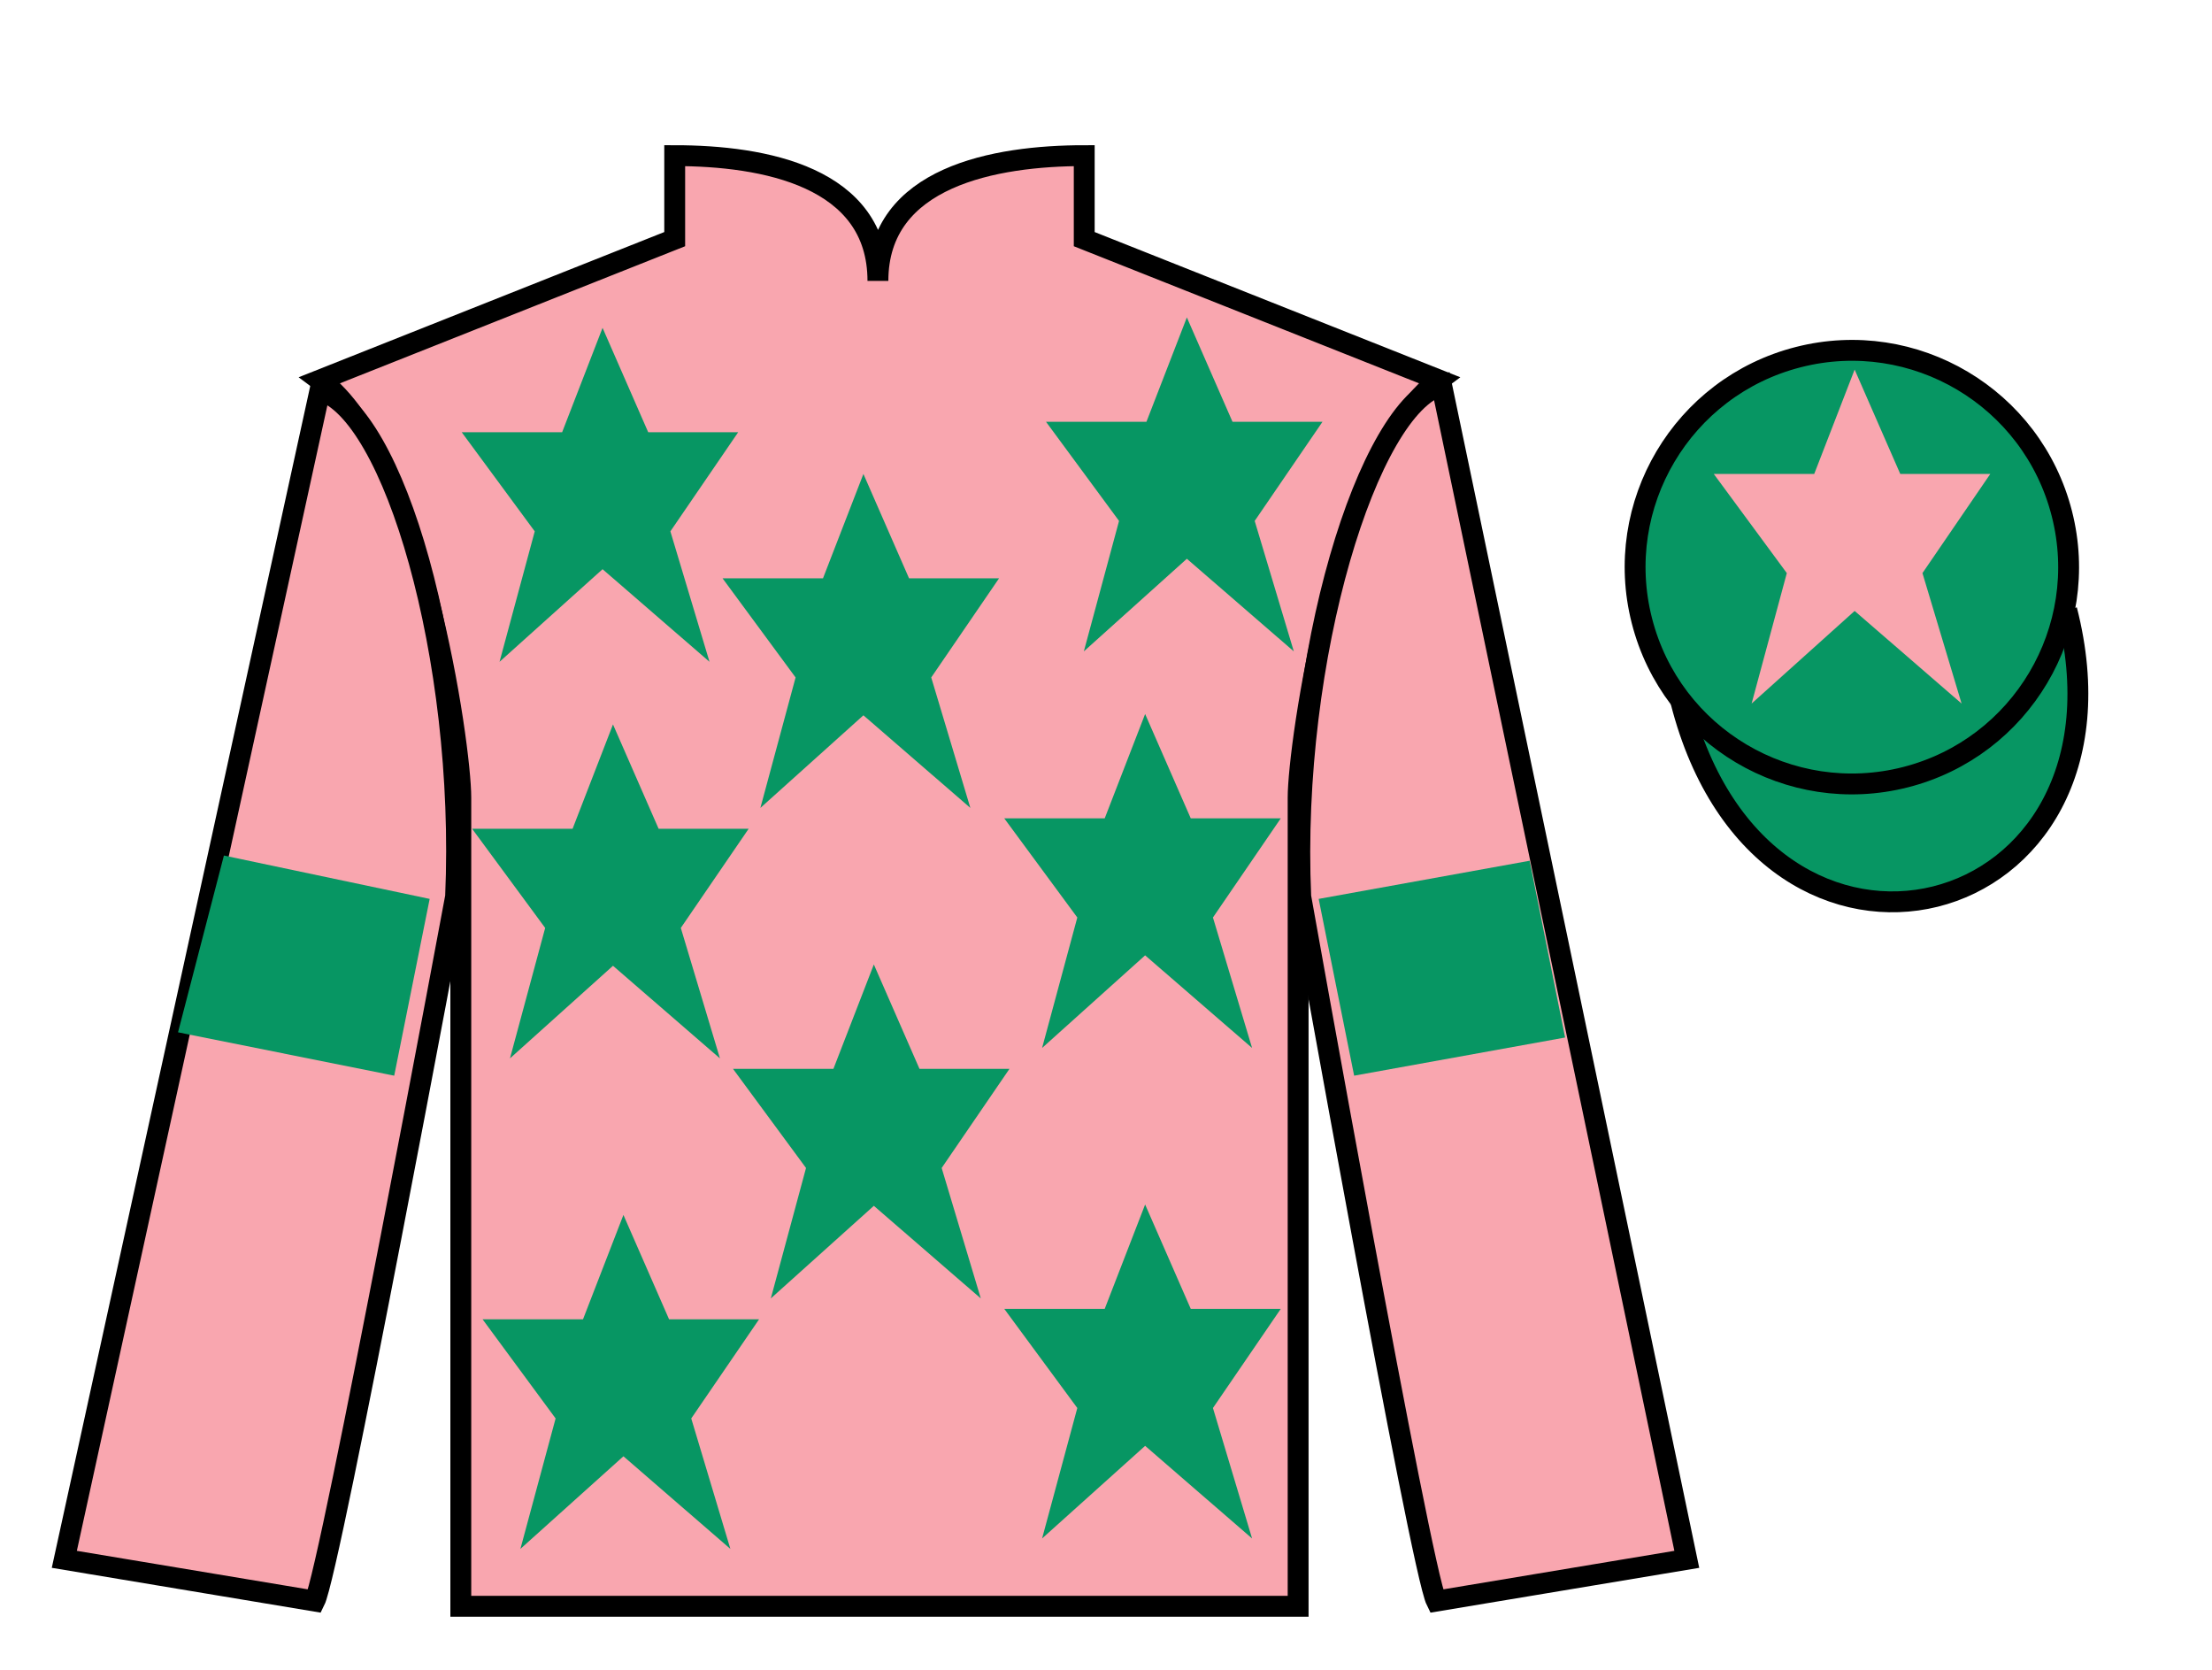 <?xml version="1.0" encoding="UTF-8"?>
<svg xmlns="http://www.w3.org/2000/svg" xmlns:xlink="http://www.w3.org/1999/xlink" width="106pt" height="80pt" viewBox="0 0 106 80" version="1.1">
<g id="surface0">
<path style=" stroke:none;fill-rule:nonzero;fill:rgb(97.421%,65.107%,68.362%);fill-opacity:1;" d="M 32.332 7.457 L 32.332 11.457 L 15.332 18.207 C 20.082 21.707 22.082 35.707 22.082 38.207 C 22.082 40.707 22.082 76.957 22.082 76.957 L 62.207 76.957 C 62.207 76.957 62.207 40.707 62.207 38.207 C 62.207 35.707 64.207 21.707 68.957 18.207 L 51.957 11.457 L 51.957 7.457 C 47.695 7.457 42.07 8.457 42.07 13.457 C 42.07 8.457 36.598 7.457 32.332 7.457 "/>
<path style="fill:none;stroke-width:10;stroke-linecap:butt;stroke-linejoin:miter;stroke:rgb(0%,0%,0%);stroke-opacity:1;stroke-miterlimit:4;" d="M 323.32 725.43 L 323.32 685.43 L 153.32 617.93 C 200.82 582.93 220.82 442.93 220.82 417.93 C 220.82 392.93 220.82 30.43 220.82 30.43 L 622.07 30.43 C 622.07 30.43 622.07 392.93 622.07 417.93 C 622.07 442.93 642.07 582.93 689.57 617.93 L 519.57 685.43 L 519.57 725.43 C 476.953 725.43 420.703 715.43 420.703 665.43 C 420.703 715.43 365.977 725.43 323.32 725.43 Z M 323.32 725.43 " transform="matrix(0.1,0,0,-0.1,0,80)"/>
<path style=" stroke:none;fill-rule:nonzero;fill:rgb(97.421%,65.107%,68.362%);fill-opacity:1;" d="M 15.082 76.707 C 15.832 75.207 21.832 42.957 21.832 42.957 C 22.332 31.457 18.832 19.707 15.332 18.707 L 3.082 74.707 L 15.082 76.707 "/>
<path style="fill:none;stroke-width:10;stroke-linecap:butt;stroke-linejoin:miter;stroke:rgb(0%,0%,0%);stroke-opacity:1;stroke-miterlimit:4;" d="M 150.82 32.93 C 158.32 47.93 218.32 370.43 218.32 370.43 C 223.32 485.43 188.32 602.93 153.32 612.93 L 30.82 52.93 L 150.82 32.93 Z M 150.82 32.93 " transform="matrix(0.1,0,0,-0.1,0,80)"/>
<path style=" stroke:none;fill-rule:nonzero;fill:rgb(97.421%,65.107%,68.362%);fill-opacity:1;" d="M 80.832 74.707 L 69.082 18.457 C 65.582 19.457 61.832 31.457 62.332 42.957 C 62.332 42.957 68.082 75.207 68.832 76.707 L 80.832 74.707 "/>
<path style="fill:none;stroke-width:10;stroke-linecap:butt;stroke-linejoin:miter;stroke:rgb(0%,0%,0%);stroke-opacity:1;stroke-miterlimit:4;" d="M 808.32 52.93 L 690.82 615.43 C 655.82 605.43 618.32 485.43 623.32 370.43 C 623.32 370.43 680.82 47.93 688.32 32.93 L 808.32 52.93 Z M 808.32 52.93 " transform="matrix(0.1,0,0,-0.1,0,80)"/>
<path style="fill-rule:nonzero;fill:rgb(3.105%,58.819%,38.753%);fill-opacity:1;stroke-width:10;stroke-linecap:butt;stroke-linejoin:miter;stroke:rgb(0%,0%,0%);stroke-opacity:1;stroke-miterlimit:4;" d="M 805.508 463.828 C 845.234 308.203 1029.18 355.781 990.391 507.773 " transform="matrix(0.1,0,0,-0.1,0,80)"/>
<path style=" stroke:none;fill-rule:nonzero;fill:rgb(3.105%,58.819%,38.753%);fill-opacity:1;" d="M 41.875 46.207 L 39.938 51.207 L 35.125 51.207 L 38.625 55.957 L 36.938 62.207 L 41.875 57.77 L 47 62.207 L 45.125 55.957 L 48.375 51.207 L 44.062 51.207 L 41.875 46.207 "/>
<path style=" stroke:none;fill-rule:nonzero;fill:rgb(3.105%,58.819%,38.753%);fill-opacity:1;" d="M 54.875 34.207 L 52.938 39.207 L 48.125 39.207 L 51.625 43.957 L 49.938 50.207 L 54.875 45.77 L 60 50.207 L 58.125 43.957 L 61.375 39.207 L 57.062 39.207 L 54.875 34.207 "/>
<path style=" stroke:none;fill-rule:nonzero;fill:rgb(3.105%,58.819%,38.753%);fill-opacity:1;" d="M 41.375 22.707 L 39.438 27.707 L 34.625 27.707 L 38.125 32.457 L 36.438 38.707 L 41.375 34.27 L 46.5 38.707 L 44.625 32.457 L 47.875 27.707 L 43.562 27.707 L 41.375 22.707 "/>
<path style=" stroke:none;fill-rule:nonzero;fill:rgb(3.105%,58.819%,38.753%);fill-opacity:1;" d="M 54.875 57.707 L 52.938 62.707 L 48.125 62.707 L 51.625 67.457 L 49.938 73.707 L 54.875 69.27 L 60 73.707 L 58.125 67.457 L 61.375 62.707 L 57.062 62.707 L 54.875 57.707 "/>
<path style=" stroke:none;fill-rule:nonzero;fill:rgb(3.105%,58.819%,38.753%);fill-opacity:1;" d="M 29.875 58.207 L 27.938 63.207 L 23.125 63.207 L 26.625 67.957 L 24.938 74.207 L 29.875 69.77 L 35 74.207 L 33.125 67.957 L 36.375 63.207 L 32.062 63.207 L 29.875 58.207 "/>
<path style=" stroke:none;fill-rule:nonzero;fill:rgb(3.105%,58.819%,38.753%);fill-opacity:1;" d="M 29.375 34.707 L 27.438 39.707 L 22.625 39.707 L 26.125 44.457 L 24.438 50.707 L 29.375 46.27 L 34.5 50.707 L 32.625 44.457 L 35.875 39.707 L 31.562 39.707 L 29.375 34.707 "/>
<path style=" stroke:none;fill-rule:nonzero;fill:rgb(3.105%,58.819%,38.753%);fill-opacity:1;" d="M 28.875 15.707 L 26.938 20.707 L 22.125 20.707 L 25.625 25.457 L 23.938 31.707 L 28.875 27.27 L 34 31.707 L 32.125 25.457 L 35.375 20.707 L 31.062 20.707 L 28.875 15.707 "/>
<path style=" stroke:none;fill-rule:nonzero;fill:rgb(3.105%,58.819%,38.753%);fill-opacity:1;" d="M 56.875 15.207 L 54.938 20.207 L 50.125 20.207 L 53.625 24.957 L 51.938 31.207 L 56.875 26.77 L 62 31.207 L 60.125 24.957 L 63.375 20.207 L 59.062 20.207 L 56.875 15.207 "/>
<path style=" stroke:none;fill-rule:nonzero;fill:rgb(3.105%,58.819%,38.753%);fill-opacity:1;" d="M 91.312 37.234 C 96.867 35.816 100.223 30.16 98.805 24.605 C 97.387 19.047 91.734 15.691 86.176 17.109 C 80.617 18.527 77.262 24.184 78.68 29.738 C 80.098 35.297 85.754 38.652 91.312 37.234 "/>
<path style="fill:none;stroke-width:10;stroke-linecap:butt;stroke-linejoin:miter;stroke:rgb(0%,0%,0%);stroke-opacity:1;stroke-miterlimit:4;" d="M 913.125 427.656 C 968.672 441.836 1002.227 498.398 988.047 553.945 C 973.867 609.531 917.344 643.086 861.758 628.906 C 806.172 614.727 772.617 558.164 786.797 502.617 C 800.977 447.031 857.539 413.477 913.125 427.656 Z M 913.125 427.656 " transform="matrix(0.1,0,0,-0.1,0,80)"/>
<path style=" stroke:none;fill-rule:nonzero;fill:rgb(3.105%,58.819%,38.753%);fill-opacity:1;" d="M 18.891 51.535 L 20.59 43.066 L 10.73 40.988 L 8.531 49.457 L 18.891 51.535 "/>
<path style=" stroke:none;fill-rule:nonzero;fill:rgb(3.105%,58.819%,38.753%);fill-opacity:1;" d="M 64.891 51.535 L 63.191 43.066 L 73.301 41.238 L 75 49.707 L 64.891 51.535 "/>
<path style=" stroke:none;fill-rule:nonzero;fill:rgb(97.421%,65.107%,68.362%);fill-opacity:1;" d="M 88.875 17.707 L 86.938 22.707 L 82.125 22.707 L 85.625 27.457 L 83.938 33.707 L 88.875 29.27 L 94 33.707 L 92.125 27.457 L 95.375 22.707 L 91.062 22.707 L 88.875 17.707 "/>
</g>
</svg>
